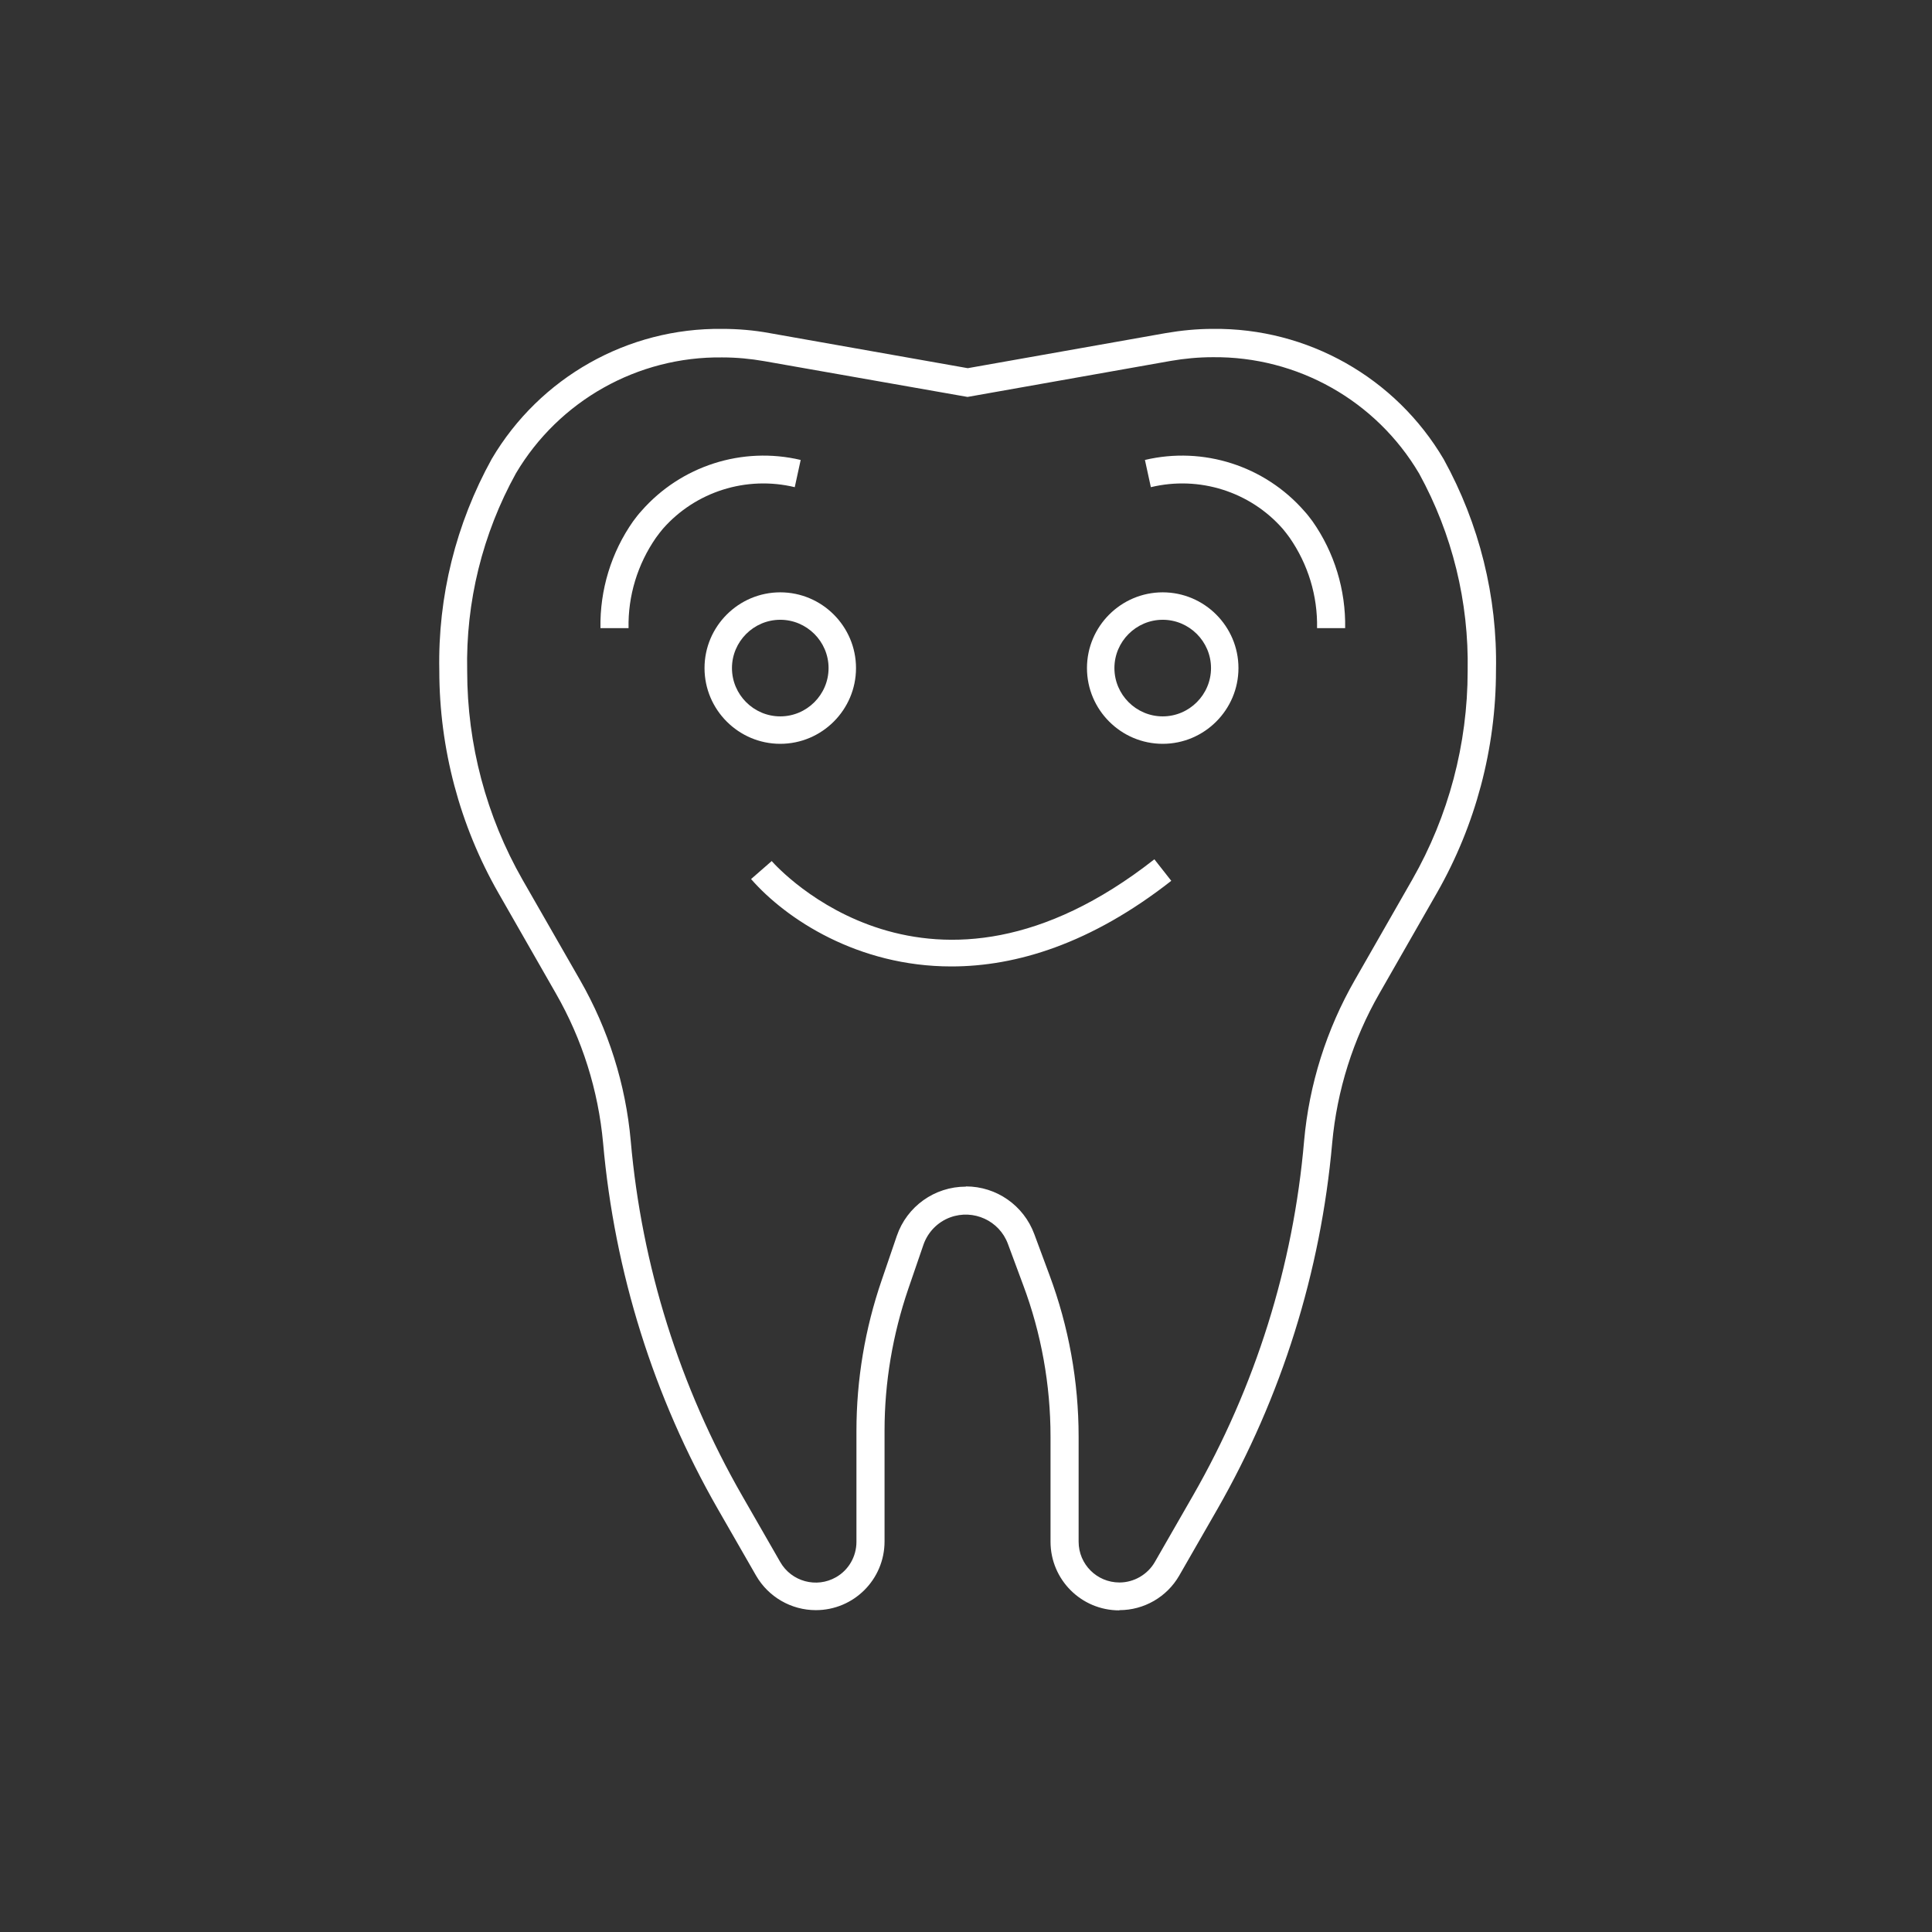 <svg xmlns="http://www.w3.org/2000/svg" id="Capa_1" viewBox="0 0 88 88"><rect x="0" y="0" width="88" height="88" fill="#333333" stroke="none"/><defs><style>.cls-1{fill:#fff;}</style></defs><g id="Grupo_9160"><g id="Grupo_1426"><g id="Trazado_4481"><path class="cls-1" d="M50.98,73.35c-1.73,0-3.13-1.4-3.13-3.13v-4.78c0-2.36-.42-4.71-1.25-6.92l-.69-1.86c-.39-1.06-1.57-1.6-2.63-1.21-.57,.21-1.02,.67-1.22,1.25l-.69,2.01c-.71,2.08-1.08,4.26-1.08,6.45v5.05c0,1.73-1.4,3.13-3.13,3.13-1.12,0-2.16-.6-2.72-1.57l-1.74-3.03c-2.93-5.11-4.71-10.8-5.23-16.68-.22-2.4-.95-4.72-2.15-6.81l-2.62-4.58c-1.76-3.08-2.69-6.58-2.69-10.13-.07-3.37,.76-6.69,2.39-9.64,2.19-3.71,6.19-5.97,10.49-5.92,.72,0,1.44,.06,2.15,.19l9.04,1.6,9.03-1.6c.7-.12,1.42-.19,2.13-.19,4.32-.05,8.33,2.22,10.52,5.94,1.62,2.94,2.45,6.26,2.38,9.62,0,3.55-.93,7.05-2.69,10.13l-2.62,4.58c-1.2,2.09-1.93,4.41-2.15,6.81-.52,5.87-2.3,11.56-5.23,16.68l-1.74,3.03c-.56,.97-1.6,1.57-2.72,1.57m-6.99-19.3c1.39,0,2.63,.87,3.11,2.17l.69,1.86c.88,2.36,1.33,4.85,1.33,7.37v4.78c0,1.03,.83,1.86,1.86,1.86,.66,0,1.28-.36,1.61-.93l1.74-3.03c2.84-4.95,4.57-10.46,5.06-16.15,.23-2.58,1.02-5.08,2.31-7.33l2.62-4.58c1.65-2.89,2.52-6.17,2.52-9.5,.06-3.14-.7-6.24-2.21-8.99-1.96-3.32-5.54-5.34-9.4-5.3-.64,0-1.29,.06-1.92,.17l-9.25,1.64-9.26-1.63c-.63-.11-1.27-.17-1.91-.17-3.85-.05-7.44,1.97-9.4,5.28-1.52,2.75-2.29,5.86-2.22,9.01,0,3.33,.87,6.61,2.52,9.5l2.62,4.57c1.29,2.25,2.08,4.75,2.31,7.33,.5,5.69,2.23,11.2,5.07,16.15l1.74,3.03c.51,.89,1.65,1.2,2.54,.69,.58-.33,.93-.95,.93-1.61v-5.05c0-2.34,.39-4.66,1.15-6.87l.69-2.02c.46-1.34,1.72-2.24,3.14-2.24"></path></g><g id="Trazado_4482"><path class="cls-1" d="M28.62,28.61h-1.27c-.03-1.74,.49-3.45,1.49-4.87,.12-.16,.24-.32,.37-.46,1.8-2.06,4.6-2.96,7.26-2.33h0l-.27,1.24h0c-2.2-.53-4.52,.2-6.01,1.9-.1,.12-.21,.26-.31,.4-.84,1.21-1.28,2.65-1.25,4.12"></path></g><g id="Trazado_4482-2"><path class="cls-1" d="M60,28.61h1.27c.03-1.74-.49-3.45-1.49-4.87-.12-.16-.24-.32-.37-.46-1.8-2.06-4.6-2.96-7.26-2.33h0l.27,1.24h0c2.2-.53,4.52,.2,6.01,1.9,.1,.12,.21,.26,.31,.4,.84,1.21,1.28,2.65,1.25,4.12"></path></g></g></g><path class="cls-1" d="M35.54,33.88c-1.9,0-3.45-1.55-3.45-3.45s1.55-3.45,3.45-3.45,3.45,1.55,3.45,3.45-1.55,3.45-3.45,3.45Zm0-5.65c-1.21,0-2.2,.99-2.2,2.2s.99,2.2,2.2,2.2,2.2-.99,2.2-2.2-.99-2.2-2.2-2.2Z"></path><path class="cls-1" d="M52.96,33.88c-1.9,0-3.45-1.55-3.45-3.45s1.55-3.45,3.45-3.45,3.45,1.55,3.45,3.45-1.55,3.45-3.45,3.45Zm0-5.65c-1.21,0-2.2,.99-2.2,2.2s.99,2.2,2.2,2.2,2.2-.99,2.2-2.2-.99-2.2-2.2-2.2Z"></path><path class="cls-1" d="M43.33,44.02c-4.25,0-7.52-2.15-9.12-3.98l.94-.82c.29,.33,7.2,7.95,17.43-.08l.77,.98c-3.66,2.87-7.07,3.9-10.01,3.9Z"></path></svg>